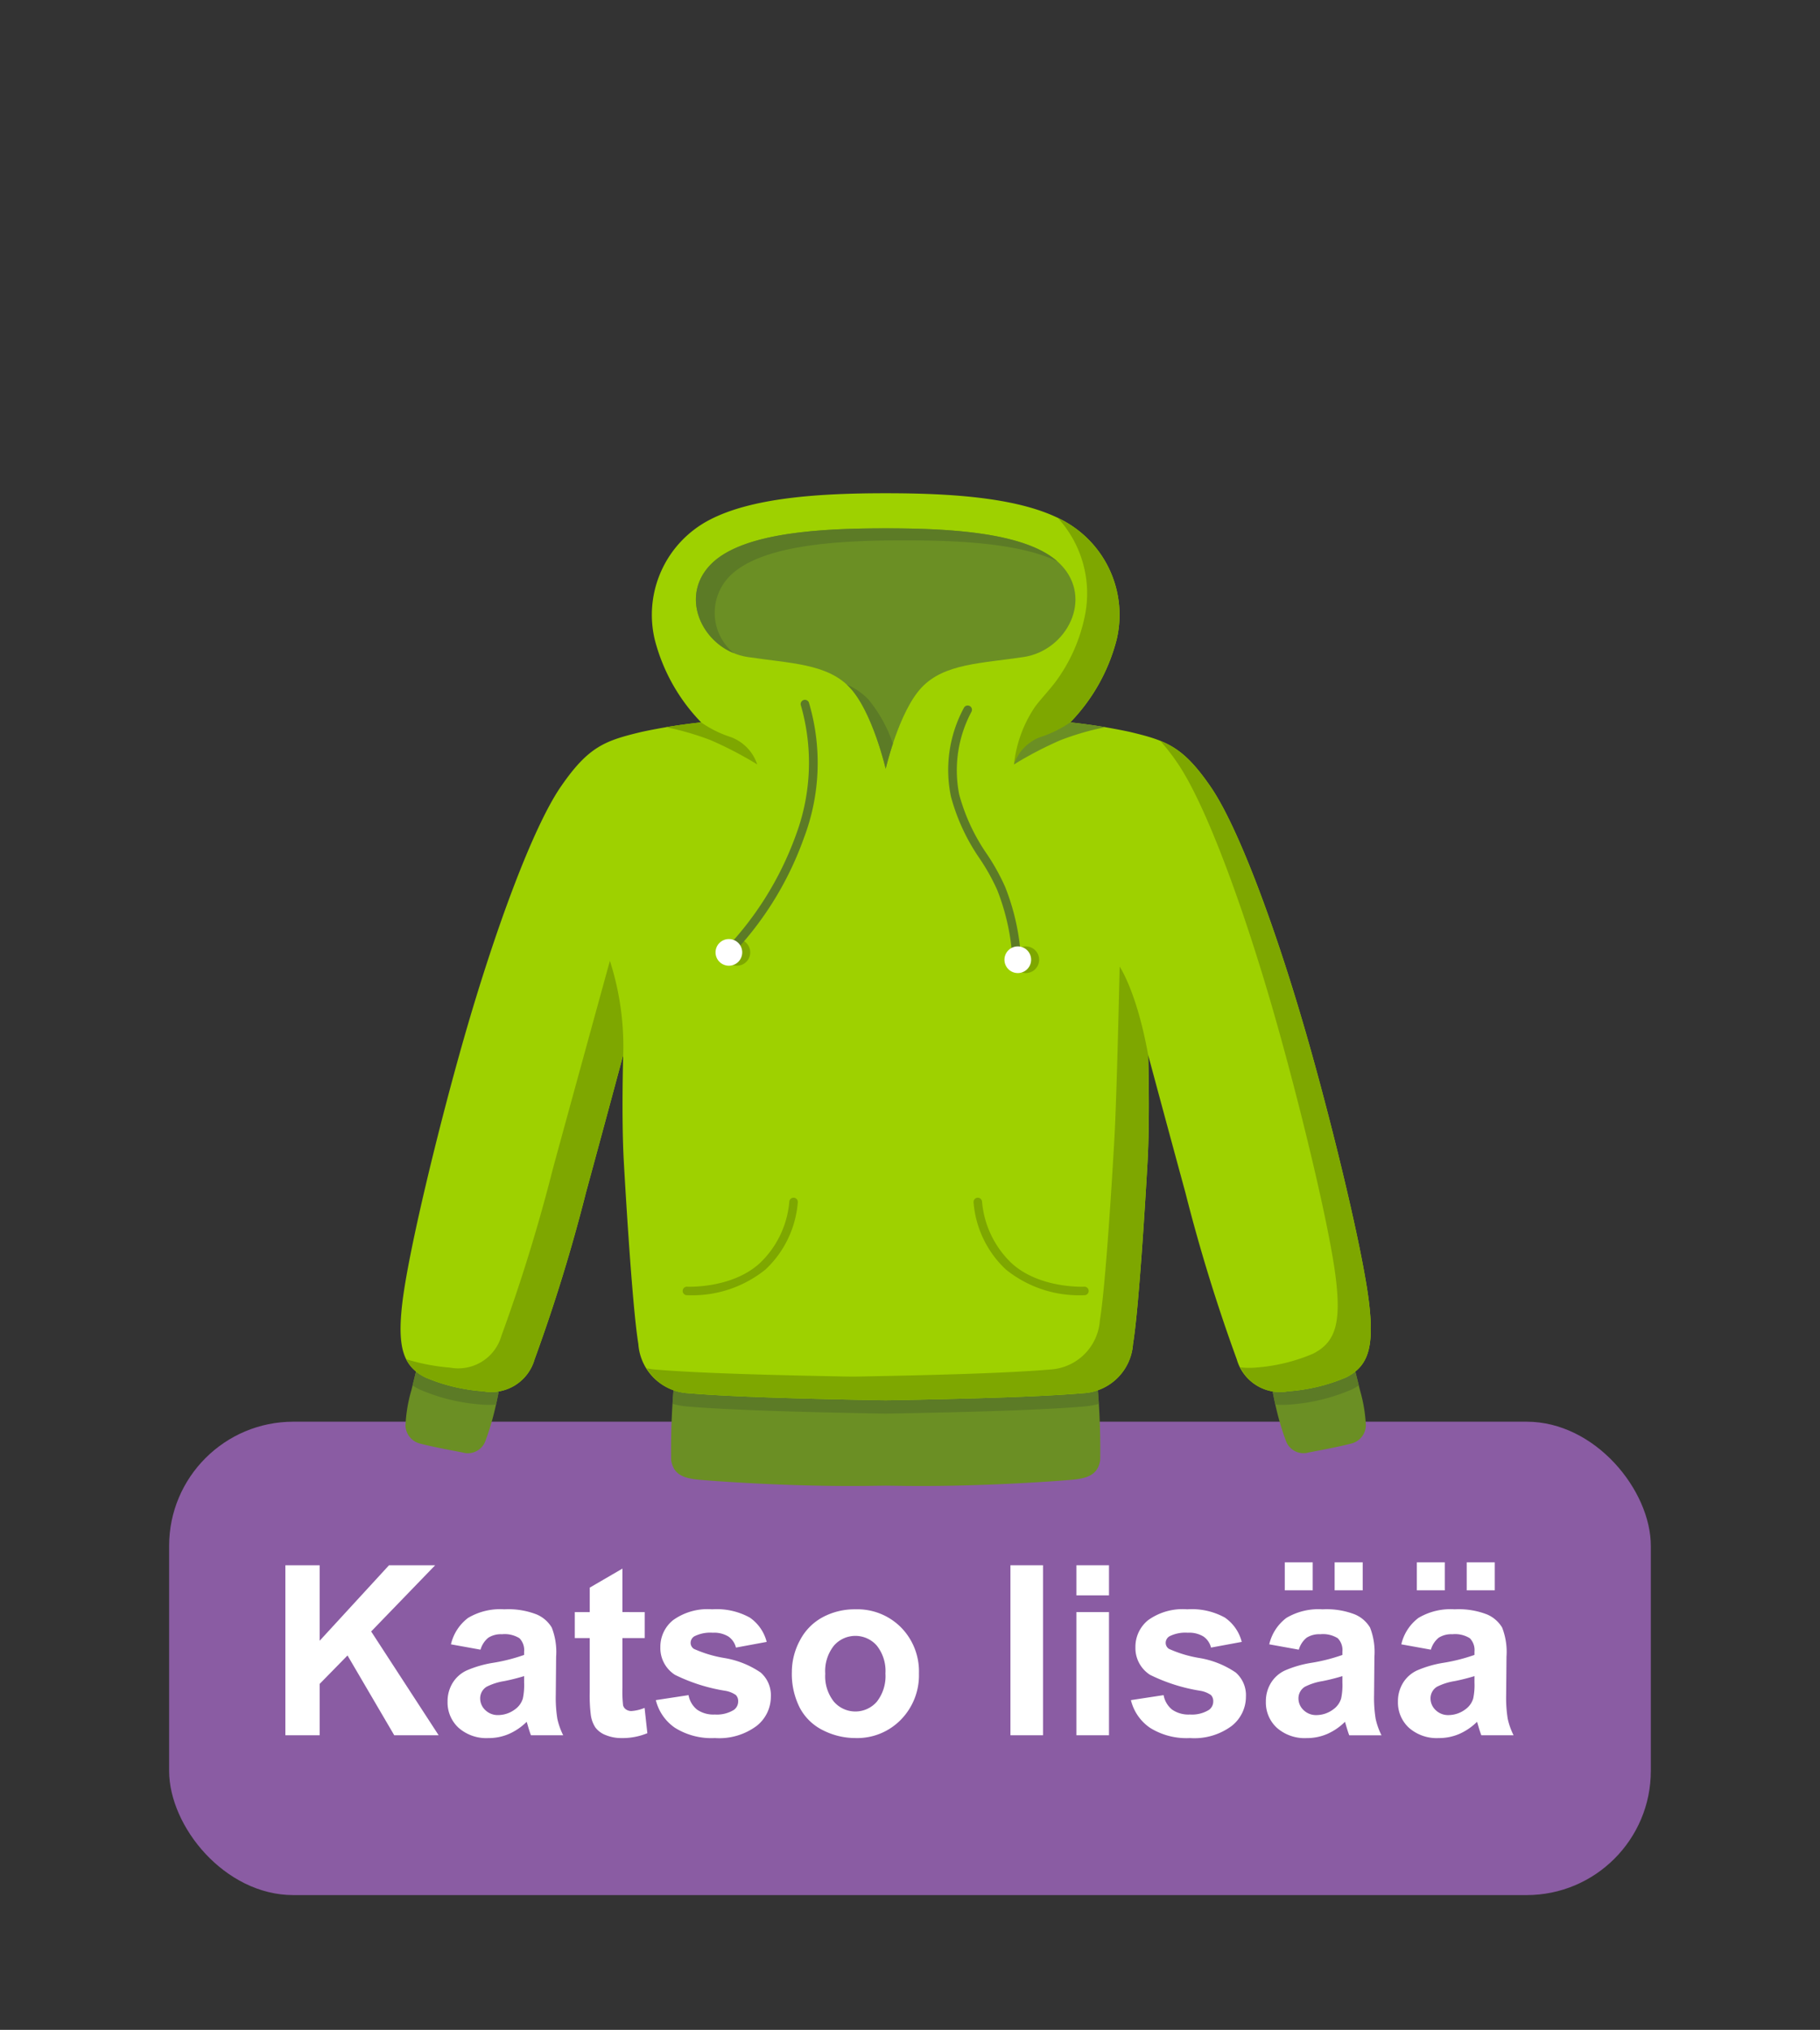 <svg xmlns="http://www.w3.org/2000/svg" xmlns:xlink="http://www.w3.org/1999/xlink" viewBox="0 0 139 155">
  <rect x="0" y="0" width="139" height="155" fill="#333333" stroke="none"/>
  <defs>
    <symbol id="button" data-name="button" viewBox="0 0 93.802 13.417">
      <g>
        <path d="M0,13.204V.222H2.621V5.986L7.917.222h3.525L6.553,5.278l5.154,7.926H8.316L4.747,7.111l-2.126,2.17v3.923Z" style="fill: #fff"/>
        <path d="M14.905,6.668l-2.258-.407A3.516,3.516,0,0,1,13.957,4.242,4.792,4.792,0,0,1,16.72,3.587a5.955,5.955,0,0,1,2.48.394,2.472,2.472,0,0,1,1.147,1.001,5.134,5.134,0,0,1,.332,2.228l-.026,2.904a10.045,10.045,0,0,0,.12,1.829,5.313,5.313,0,0,0,.447,1.262H18.757q-.097-.247-.239-.735c-.042-.147-.071-.244-.089-.292a4.472,4.472,0,0,1-1.364.93,3.897,3.897,0,0,1-1.55.311,3.205,3.205,0,0,1-2.289-.788,2.621,2.621,0,0,1-.837-1.993,2.673,2.673,0,0,1,.381-1.421,2.487,2.487,0,0,1,1.067-.957,8.407,8.407,0,0,1,1.98-.58,13.546,13.546,0,0,0,2.417-.61V6.819a1.291,1.291,0,0,0-.354-1.023A2.128,2.128,0,0,0,16.543,5.49a1.783,1.783,0,0,0-1.036.262A1.812,1.812,0,0,0,14.905,6.668Zm3.33,2.019a15.471,15.471,0,0,1-1.514.381,4.558,4.558,0,0,0-1.355.434,1.038,1.038,0,0,0-.487.877,1.219,1.219,0,0,0,.39.903,1.358,1.358,0,0,0,.992.381,2.157,2.157,0,0,0,1.284-.442,1.562,1.562,0,0,0,.593-.824,4.91,4.91,0,0,0,.097-1.213Z" style="fill: #fff"/>
        <path d="M27.444,3.799V5.783h-1.7v3.79a9.499,9.499,0,0,0,.048,1.342.549.549,0,0,0,.222.315.706.706,0,0,0,.42.124,3.23,3.23,0,0,0,1.001-.239l.212,1.931a4.944,4.944,0,0,1-1.966.372,3.102,3.102,0,0,1-1.213-.227,1.764,1.764,0,0,1-.792-.584,2.304,2.304,0,0,1-.35-.97,12.046,12.046,0,0,1-.08-1.754v-4.1H22.104V3.799h1.143V1.931L25.744.478v3.32Z" style="fill: #fff"/>
        <path d="M28.295,10.521,30.792,10.14a1.83,1.83,0,0,0,.646,1.103,2.184,2.184,0,0,0,1.364.377,2.461,2.461,0,0,0,1.453-.354.791.791,0,0,0,.328-.664.653.653,0,0,0-.177-.47,1.986,1.986,0,0,0-.833-.327A13.424,13.424,0,0,1,29.756,8.59,2.423,2.423,0,0,1,28.64,6.474a2.609,2.609,0,0,1,.965-2.055,4.509,4.509,0,0,1,2.993-.832,5.214,5.214,0,0,1,2.869.629,3.211,3.211,0,0,1,1.293,1.859l-2.347.434a1.447,1.447,0,0,0-.571-.841,2.084,2.084,0,0,0-1.2-.293,2.696,2.696,0,0,0-1.408.275.588.588,0,0,0-.283.504.55.55,0,0,0,.247.452,9.346,9.346,0,0,0,2.325.699A6.933,6.933,0,0,1,36.3,8.413a2.3,2.3,0,0,1,.779,1.851A2.839,2.839,0,0,1,36,12.486a4.783,4.783,0,0,1-3.197.931,5.246,5.246,0,0,1-3.042-.779A3.589,3.589,0,0,1,28.295,10.521Z" style="fill: #fff"/>
        <path d="M38.683,8.369a5.084,5.084,0,0,1,.611-2.4,4.2,4.2,0,0,1,1.731-1.772,5.14,5.14,0,0,1,2.502-.61,4.696,4.696,0,0,1,3.498,1.386,4.788,4.788,0,0,1,1.364,3.502,4.846,4.846,0,0,1-1.377,3.538,4.652,4.652,0,0,1-3.467,1.404,5.462,5.462,0,0,1-2.466-.585,4.008,4.008,0,0,1-1.784-1.714A5.702,5.702,0,0,1,38.683,8.369Zm2.551.133a3.114,3.114,0,0,0,.664,2.143,2.171,2.171,0,0,0,3.272,0,3.159,3.159,0,0,0,.66-2.16,3.103,3.103,0,0,0-.66-2.126,2.171,2.171,0,0,0-3.272,0A3.116,3.116,0,0,0,41.233,8.502Z" style="fill: #fff"/>
        <path d="M55.376,13.204V.222h2.489V13.204Z" style="fill: #fff"/>
        <path d="M60.415,2.523V.222h2.489V2.523Zm0,10.681V3.799h2.489v9.405Z" style="fill: #fff"/>
        <path d="M64.578,10.521l2.497-.381a1.831,1.831,0,0,0,.646,1.103,2.184,2.184,0,0,0,1.364.377,2.461,2.461,0,0,0,1.453-.354.79.79,0,0,0,.328-.664.653.653,0,0,0-.177-.47,1.985,1.985,0,0,0-.833-.327A13.424,13.424,0,0,1,66.039,8.59a2.423,2.423,0,0,1-1.116-2.116,2.609,2.609,0,0,1,.965-2.055,4.509,4.509,0,0,1,2.993-.832,5.214,5.214,0,0,1,2.869.629,3.212,3.212,0,0,1,1.293,1.859l-2.347.434a1.447,1.447,0,0,0-.571-.841,2.084,2.084,0,0,0-1.2-.293,2.696,2.696,0,0,0-1.408.275.588.588,0,0,0-.283.504.55.55,0,0,0,.247.452,9.346,9.346,0,0,0,2.325.699A6.933,6.933,0,0,1,72.583,8.413a2.3,2.3,0,0,1,.779,1.851,2.839,2.839,0,0,1-1.08,2.223,4.783,4.783,0,0,1-3.197.931,5.246,5.246,0,0,1-3.042-.779A3.589,3.589,0,0,1,64.578,10.521Z" style="fill: #fff"/>
        <path d="M77.401,6.668l-2.258-.407a3.516,3.516,0,0,1,1.31-2.018,4.792,4.792,0,0,1,2.763-.655,5.955,5.955,0,0,1,2.48.394,2.472,2.472,0,0,1,1.147,1.001,5.134,5.134,0,0,1,.332,2.228l-.026,2.904a10.045,10.045,0,0,0,.12,1.829,5.313,5.313,0,0,0,.447,1.262H81.253q-.097-.247-.239-.735c-.042-.147-.071-.244-.089-.292a4.472,4.472,0,0,1-1.364.93,3.897,3.897,0,0,1-1.55.311,3.205,3.205,0,0,1-2.289-.788,2.621,2.621,0,0,1-.837-1.993,2.673,2.673,0,0,1,.381-1.421,2.487,2.487,0,0,1,1.067-.957,8.407,8.407,0,0,1,1.98-.58,13.546,13.546,0,0,0,2.417-.61V6.819a1.291,1.291,0,0,0-.354-1.023A2.128,2.128,0,0,0,79.039,5.49a1.783,1.783,0,0,0-1.036.262A1.812,1.812,0,0,0,77.401,6.668ZM76.329,2.134V0h2.134V2.134Zm4.401,6.554a15.471,15.471,0,0,1-1.514.381,4.558,4.558,0,0,0-1.355.434,1.038,1.038,0,0,0-.487.877,1.219,1.219,0,0,0,.39.903,1.358,1.358,0,0,0,.992.381,2.157,2.157,0,0,0,1.284-.442,1.562,1.562,0,0,0,.593-.824,4.91,4.91,0,0,0,.097-1.213Zm-.593-6.554V0H82.28V2.134Z" style="fill: #fff"/>
        <path d="M87.488,6.668,85.23,6.261A3.516,3.516,0,0,1,86.54,4.242a4.793,4.793,0,0,1,2.763-.655,5.955,5.955,0,0,1,2.48.394A2.472,2.472,0,0,1,92.93,4.981a5.134,5.134,0,0,1,.332,2.228l-.026,2.904a10.047,10.047,0,0,0,.12,1.829,5.313,5.313,0,0,0,.447,1.262H91.34q-.097-.247-.239-.735c-.042-.147-.071-.244-.089-.292a4.472,4.472,0,0,1-1.364.93,3.897,3.897,0,0,1-1.55.311,3.205,3.205,0,0,1-2.289-.788,2.621,2.621,0,0,1-.837-1.993,2.673,2.673,0,0,1,.381-1.421,2.487,2.487,0,0,1,1.067-.957,8.407,8.407,0,0,1,1.98-.58,13.543,13.543,0,0,0,2.417-.61V6.819a1.291,1.291,0,0,0-.354-1.023A2.127,2.127,0,0,0,89.126,5.49,1.783,1.783,0,0,0,88.09,5.752,1.812,1.812,0,0,0,87.488,6.668ZM86.416,2.134V0H88.55V2.134Zm4.401,6.554a15.471,15.471,0,0,1-1.514.381,4.558,4.558,0,0,0-1.355.434,1.038,1.038,0,0,0-.487.877,1.219,1.219,0,0,0,.39.903,1.359,1.359,0,0,0,.992.381,2.158,2.158,0,0,0,1.284-.442,1.562,1.562,0,0,0,.593-.824,4.905,4.905,0,0,0,.097-1.213Zm-.593-6.554V0h2.143V2.134Z" style="fill: #fff"/>
      </g>
    </symbol>
  </defs>
  <g id="Laag_1" data-name="Laag 1">
    <rect x="12.916" y="108.562" width="113.164" height="36.149" rx="9.488" style="fill: #8a5ca3"/>
    <g>
      <path d="M32.037,103.601s-.268,1.166-.626,2.584a11.402,11.402,0,0,0-.443,2.674,1.464,1.464,0,0,0,1.171,1.387c.846.224,2.263.491,3.2.669a1.425,1.425,0,0,0,1.731-.876,19.847,19.847,0,0,0,.741-2.47c.313-1.326.556-2.88.556-2.88Z" style="fill: #6b8f24"/>
      <path d="M103.248,103.601s.268,1.166.626,2.583a11.414,11.414,0,0,1,.443,2.674,1.464,1.464,0,0,1-1.172,1.386c-.846.224-2.263.491-3.2.669a1.425,1.425,0,0,1-1.731-.877,19.826,19.826,0,0,1-.741-2.47c-.313-1.326-.556-2.88-.556-2.88Z" style="fill: #6b8f24"/>
      <path d="M83.737,104.939l-16.095.213h0l-16.094-.213a55.638,55.638,0,0,0-.289,6.553c.193,1.349,1.352,1.444,2.602,1.542,2.458.193,7.421.482,12.143.434.466-.005,1.022-.012,1.638-.021.617.009,1.173.016,1.639.021,4.722.048,9.685-.241,12.143-.434,1.25-.098,2.41-.193,2.602-1.542A55.632,55.632,0,0,0,83.737,104.939Z" style="fill: #6b8f24"/>
      <g>
        <path d="M31.509,105.793a5.298,5.298,0,0,0,.505.294,14.453,14.453,0,0,0,4.812,1.169c.19.013.376.02.554.02.172,0,.34-.007.503-.02.278-1.246.485-2.569.485-2.569l-6.33-1.086S31.817,104.559,31.509,105.793Z" style="fill: #5c7b26"/>
        <path d="M83.919,107.199c-.088-1.248-.182-2.261-.182-2.261l-16.095.213-16.094-.213s-.094,1.013-.182,2.26a5.835,5.835,0,0,0,1.107.201c3.494.298,9.52.442,14.379.534.265.005.524.009.779.011h.022c.256-.003.515-.006.779-.011,4.858-.092,10.882-.235,14.379-.534A5.838,5.838,0,0,0,83.919,107.199Z" style="fill: #5c7b26"/>
        <path d="M96.918,104.687s.207,1.323.485,2.569c.163.013.33.02.503.02h0c.177,0,.363-.007.553-.02a14.453,14.453,0,0,0,4.812-1.169,5.288,5.288,0,0,0,.505-.294c-.307-1.234-.528-2.192-.528-2.192Z" style="fill: #5c7b26"/>
        <path d="M104.554,99.445c-.482-4-2.767-13.395-4.674-20.07-2.409-8.433-5.301-16.215-7.421-19.299s-3.373-3.518-6.192-4.192a44.255,44.255,0,0,0-4.529-.723,14.105,14.105,0,0,0,3.542-6.312,8.174,8.174,0,0,0-4.192-9.156c-3.221-1.679-8.278-2.029-13.444-2.028-5.166-.001-10.223.349-13.444,2.028a8.174,8.174,0,0,0-4.192,9.156,14.104,14.104,0,0,0,3.542,6.312,44.26,44.26,0,0,0-4.53.723c-2.819.675-4.072,1.108-6.192,4.192s-5.011,10.866-7.421,19.299c-1.907,6.675-4.192,16.07-4.674,20.07-.432,3.586.127,4.907,1.747,5.734a13.681,13.681,0,0,0,4.421,1.06,3.431,3.431,0,0,0,3.927-2.433A130.951,130.951,0,0,0,44.754,91.061c1.661-6.092,2.843-10.505,2.843-10.505s-.145,4.77.048,8.192c.177,3.136.675,11.276,1.108,13.878a4.036,4.036,0,0,0,3.807,3.759c3.405.291,9.204.434,14.312.53.262.005.518.008.771.011.253-.003.509-.006.771-.011,5.108-.096,10.907-.24,14.312-.53a4.036,4.036,0,0,0,3.807-3.759c.433-2.602.931-10.741,1.108-13.878.193-3.421.048-8.192.048-8.192S88.87,84.969,90.531,91.061a131.024,131.024,0,0,0,3.927,12.745,3.431,3.431,0,0,0,3.927,2.433,13.68,13.68,0,0,0,4.421-1.06C104.427,104.353,104.986,103.032,104.554,99.445Z" style="fill: #9ed100"/>
        <g>
          <path d="M42.224,89.254A130.979,130.979,0,0,1,38.297,102a3.431,3.431,0,0,1-3.927,2.433,15.729,15.729,0,0,1-3.353-.643,3.087,3.087,0,0,0,1.462,1.389,13.681,13.681,0,0,0,4.421,1.06,3.431,3.431,0,0,0,3.927-2.433A130.951,130.951,0,0,0,44.754,91.061c1.661-6.092,2.843-10.505,2.843-10.505A21.333,21.333,0,0,0,46.58,73.371S43.885,83.162,42.224,89.254Z" style="fill: #7ea700"/>
          <path d="M81.737,55.161a14.105,14.105,0,0,0,3.542-6.312,8.174,8.174,0,0,0-4.192-9.156q-.151-.079-.307-.153h0a8.536,8.536,0,0,1,2.071,7.502,12.645,12.645,0,0,1-2.281,5.083c-.596.772-1.319,1.513-1.641,2.026a9.662,9.662,0,0,0-1.486,4.221,47.74,47.74,0,0,1,4.45-3.193C81.794,55.167,81.737,55.161,81.737,55.161Z" style="fill: #7ea700"/>
          <path d="M85.11,86.941c-.177,3.136-.675,11.276-1.108,13.878a4.036,4.036,0,0,1-3.807,3.759c-3.405.291-9.204.434-14.312.53-.262.005-.518.009-.771.011-.253-.003-.509-.006-.771-.011-5.108-.097-10.907-.24-14.312-.53a4.938,4.938,0,0,1-.639-.097,3.921,3.921,0,0,0,3.169,1.904c3.405.291,9.204.434,14.312.53.262.005.518.008.771.011.253-.003.509-.006.771-.011,5.108-.096,10.907-.24,14.312-.53a4.036,4.036,0,0,0,3.807-3.759c.433-2.602.931-10.741,1.108-13.878.184-3.258.061-7.739.049-8.16-.001-.015-.001-.027-.001-.032-.869-4.841-2.176-6.744-2.176-6.744S85.303,83.52,85.11,86.941Z" style="fill: #7ea700"/>
          <path d="M104.554,99.445c-.482-4-2.767-13.395-4.674-20.07-2.409-8.433-5.301-16.215-7.421-19.299C91.031,58,89.996,57.126,88.612,56.57a16.132,16.132,0,0,1,1.317,1.7c2.12,3.084,5.012,10.866,7.421,19.299,1.907,6.675,4.192,16.07,4.674,20.07.432,3.586-.127,4.907-1.747,5.734a13.68,13.68,0,0,1-4.421,1.06,5.677,5.677,0,0,1-1.124-.023,3.365,3.365,0,0,0,3.654,1.83,13.68,13.68,0,0,0,4.421-1.06C104.427,104.353,104.986,103.032,104.554,99.445Z" style="fill: #7ea700"/>
        </g>
        <path d="M81.737,55.161a8.75,8.75,0,0,1-2.272,1.121,3.343,3.343,0,0,0-2.021,2.089,28.608,28.608,0,0,1,3.55-1.851,20.732,20.732,0,0,1,3.438-.994C83.03,55.298,81.737,55.161,81.737,55.161Z" style="fill: #6b8f24"/>
        <path d="M55.81,56.283a8.514,8.514,0,0,1-2.262-1.121s-1.29.137-2.69.365a21.385,21.385,0,0,1,3.423.994,28.617,28.617,0,0,1,3.55,1.851A3.343,3.343,0,0,0,55.81,56.283Z" style="fill: #7ea700"/>
        <path d="M52.729,98.909c-.161,0-.261-.005-.283-.006a.325.325,0,0,1,.035-.65c.034.002,3.411.158,5.545-1.794a7.324,7.324,0,0,0,2.256-4.686.325.325,0,1,1,.65.022,7.886,7.886,0,0,1-2.467,5.144A8.89,8.89,0,0,1,52.729,98.909Z" style="fill: #7ea700"/>
        <path d="M82.556,98.909a8.889,8.889,0,0,1-5.736-1.97,7.885,7.885,0,0,1-2.467-5.144.325.325,0,1,1,.65-.022,7.359,7.359,0,0,0,2.256,4.686c2.134,1.952,5.511,1.796,5.545,1.794a.325.325,0,0,1,.035.65C82.817,98.904,82.717,98.909,82.556,98.909Z" style="fill: #7ea700"/>
      </g>
      <circle cx="56.279" cy="72.725" r="1.019" style="fill: #7ea700"/>
      <circle cx="78.344" cy="73.286" r="1.019" style="fill: #7ea700"/>
      <path d="M55.307,73.364a.325.325,0,0,1-.221-.564,24.84,24.84,0,0,0,5.697-9.026,15.808,15.808,0,0,0,.387-9.898.325.325,0,0,1,.61-.225,16.155,16.155,0,0,1-.384,10.341,25.019,25.019,0,0,1-5.868,9.286A.325.325,0,0,1,55.307,73.364Z" style="fill: #5c7b26"/>
      <path d="M77.665,73.846a.325.325,0,0,1-.325-.32,17.131,17.131,0,0,0-1.179-5.565,15.933,15.933,0,0,0-1.319-2.37,15.303,15.303,0,0,1-2.214-4.758,9.968,9.968,0,0,1,.997-6.797.325.325,0,0,1,.564.325,9.478,9.478,0,0,0-.931,6.31,14.765,14.765,0,0,0,2.133,4.572,16.44,16.44,0,0,1,1.369,2.466,17.47,17.47,0,0,1,1.23,5.807.326.326,0,0,1-.32.331Z" style="fill: #5c7b26"/>
      <path d="M81.014,43.113c-2.398-2.474-8.492-2.769-13.372-2.769s-10.974.295-13.372,2.769c-2.53,2.61-.434,6.561,2.819,7.055s6.072.494,7.806,2.328,2.747,6.208,2.747,6.208,1.012-4.374,2.747-6.208,4.553-1.834,7.806-2.328S83.544,45.723,81.014,43.113Z" style="fill: #6b8f24"/>
      <g>
        <path d="M55.697,44.03c2.398-2.474,8.492-2.769,13.372-2.769,3.972,0,8.749.196,11.682,1.603-2.556-2.245-8.398-2.52-13.108-2.52-4.879,0-10.974.295-13.372,2.769-2.243,2.315-.849,5.683,1.764,6.761A3.992,3.992,0,0,1,55.697,44.03Z" style="fill: #5c7b26"/>
        <path d="M66.323,53.413a5.012,5.012,0,0,0-1.655-1.141c.078.072.155.145.229.224,1.735,1.834,2.747,6.208,2.747,6.208s.192-.829.551-1.915A10.636,10.636,0,0,0,66.323,53.413Z" style="fill: #5c7b26"/>
      </g>
      <circle cx="55.667" cy="72.725" r="1.019" style="fill: #fff"/>
      <circle cx="77.732" cy="73.286" r="1.019" style="fill: #fff"/>
    </g>
    <use width="93.802" height="13.417" transform="translate(21.794 119.302)" xlink:href="#button"/>
  </g>
</svg>
